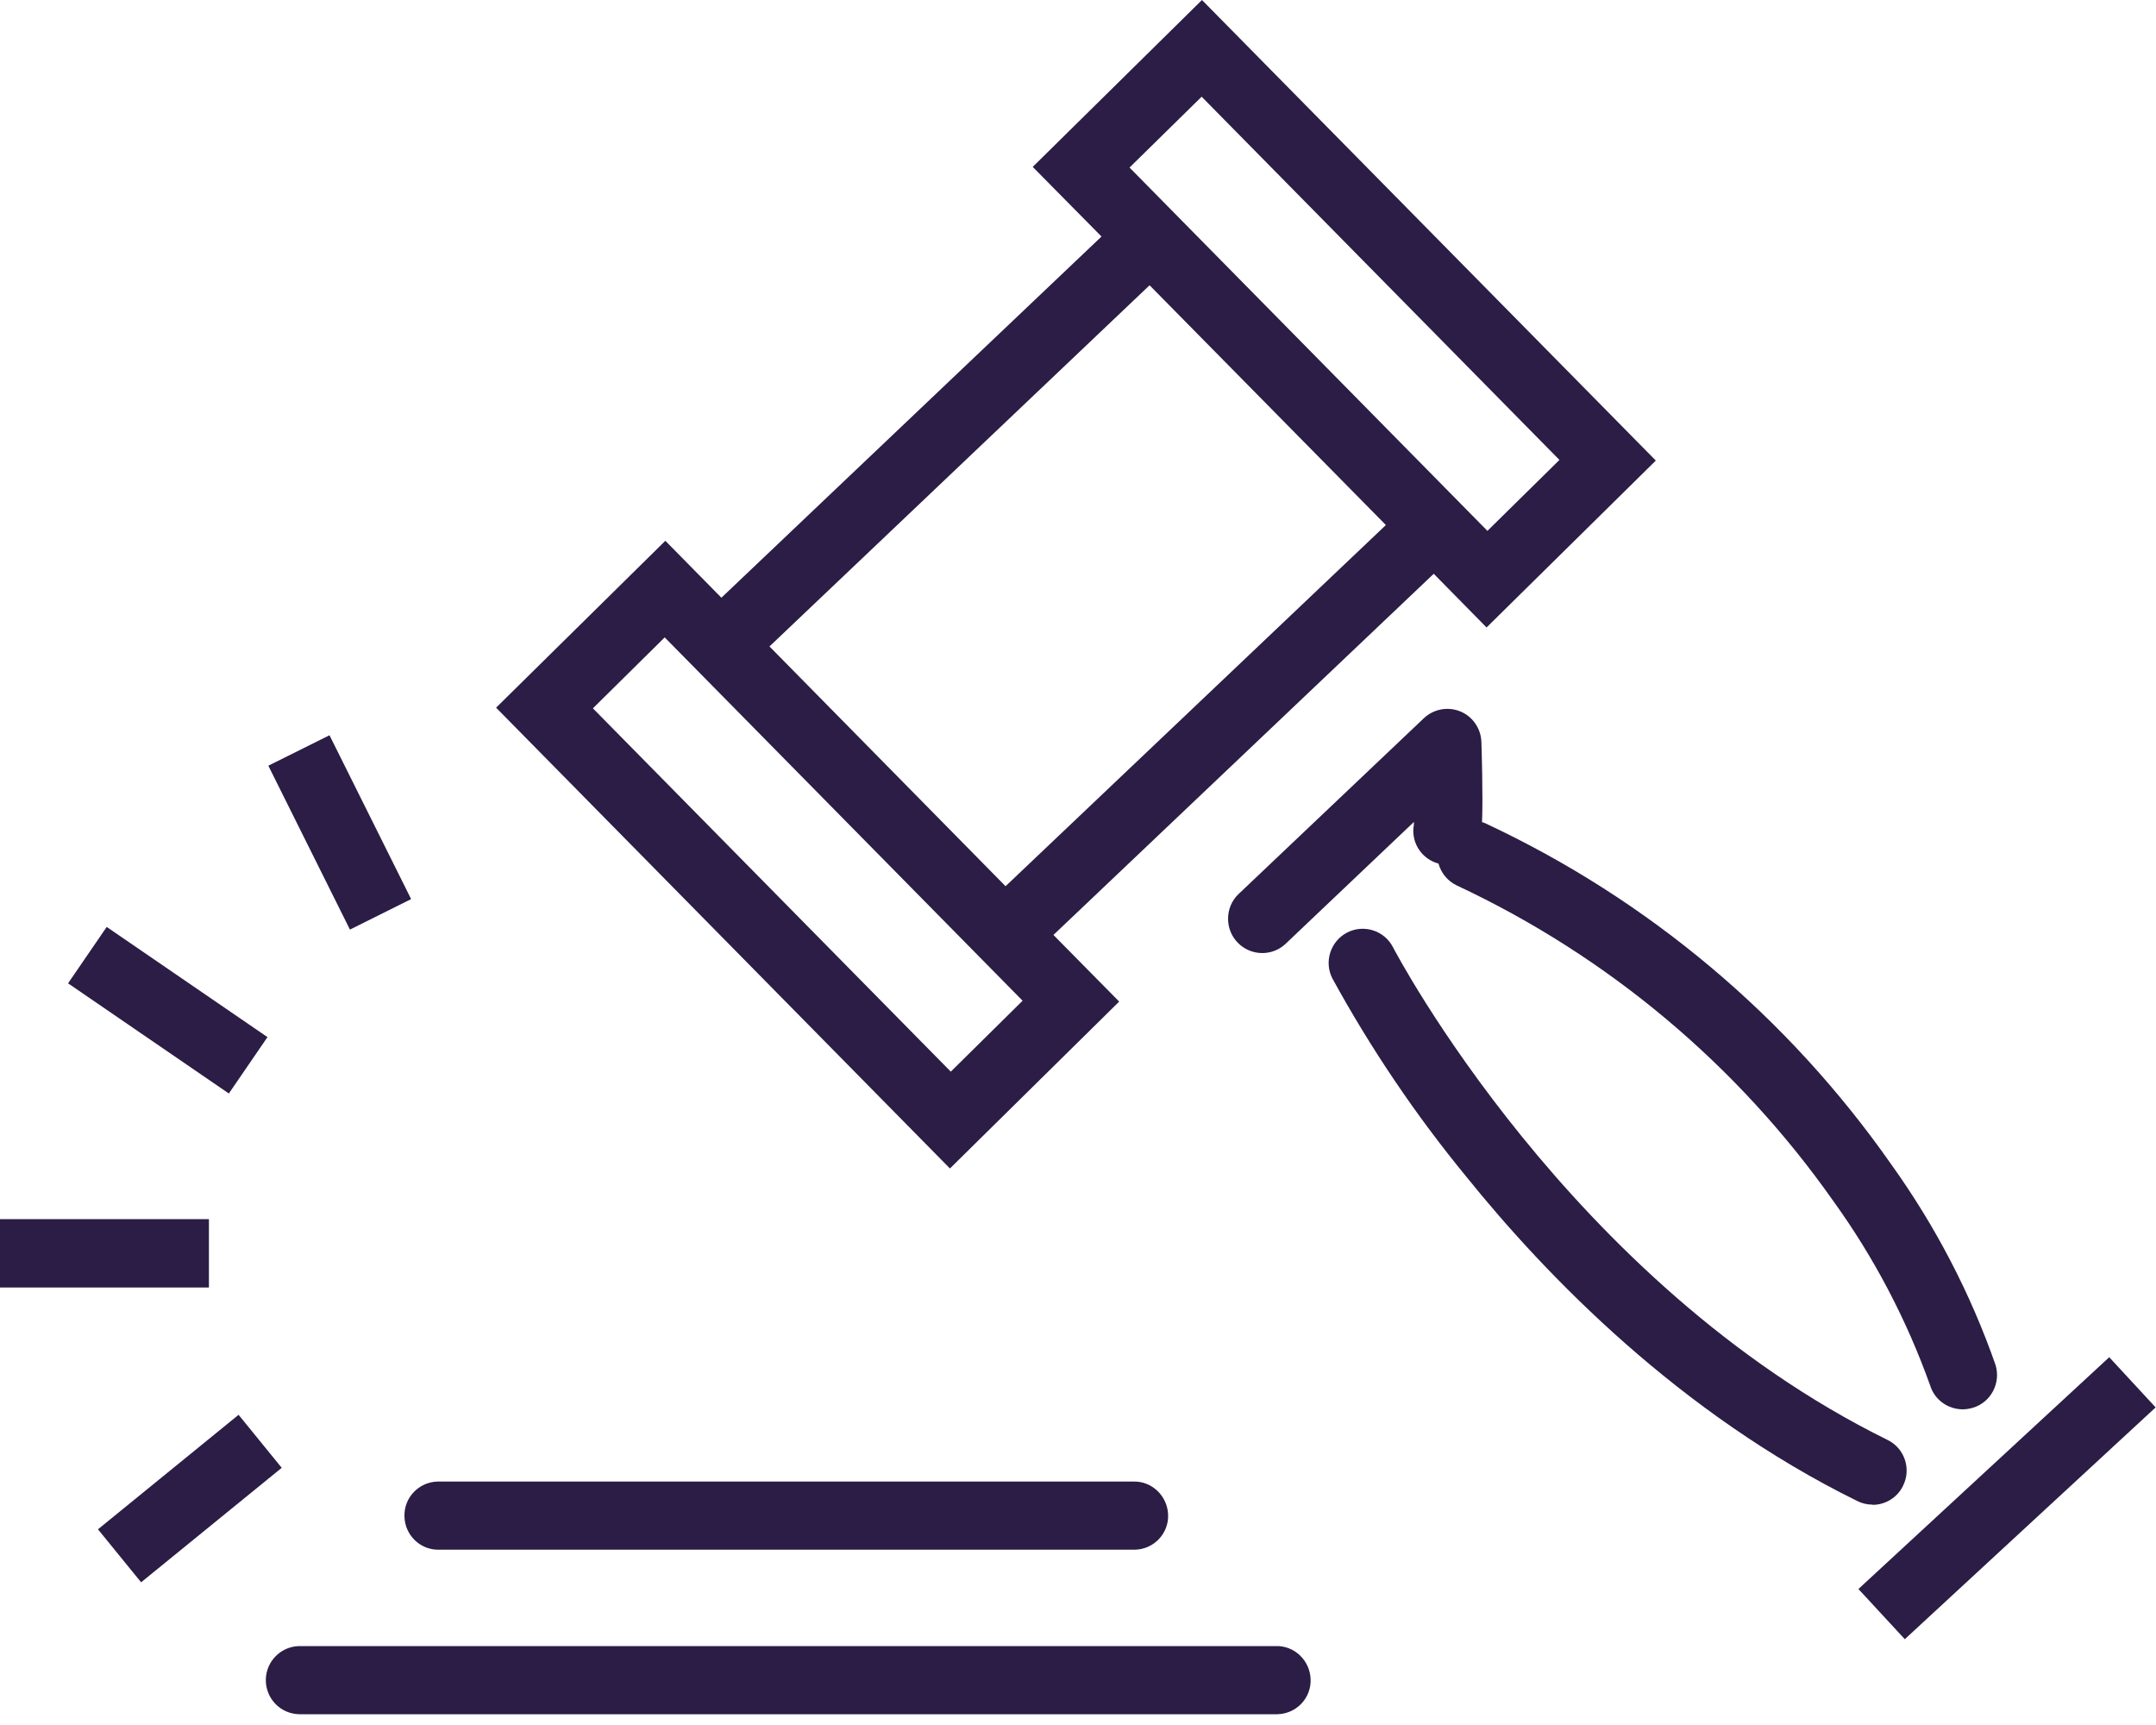 <svg width="100" height="80" viewBox="0 0 100 80" fill="none" xmlns="http://www.w3.org/2000/svg">
<g id="Group 49">
<g id="Group">
<path id="Vector" d="M51.91 46.45L48.86 43.36L66.5 26.61L68.95 29.1L76.8 21.36L55.75 0L47.9 7.74L51.09 10.97L33.46 27.72L30.86 25.08L23.01 32.82L44.06 54.19L51.91 46.45ZM55.73 4.48L72.33 21.33L68.99 24.62L52.39 7.77L55.73 4.49V4.48ZM53.32 13.23L64.28 24.35L46.64 41.1L35.69 29.98L53.32 13.23ZM30.83 29.56L47.43 46.41L44.1 49.7L27.5 32.85L30.83 29.56Z" fill="#2B1D45"/>
<path id="Vector_2" d="M20.38 71.87H52.56C52.56 71.87 52.61 71.87 52.64 71.87C53.52 71.85 54.21 71.12 54.18 70.25C54.15 69.38 53.43 68.68 52.56 68.71H20.38C20.38 68.71 20.33 68.71 20.3 68.71C19.42 68.73 18.73 69.46 18.76 70.33C18.78 71.21 19.51 71.9 20.38 71.87Z" fill="#2B1D45"/>
<path id="Vector_3" d="M59.17 76.34H13.87C13.03 76.36 12.35 77.04 12.33 77.88C12.31 78.76 13 79.48 13.87 79.5H59.17C59.17 79.5 59.22 79.5 59.25 79.5C60.13 79.48 60.82 78.75 60.79 77.88C60.76 77.01 60.04 76.31 59.17 76.34Z" fill="#2B1D45"/>
<path id="Vector_4" d="M68.74 38.14C68.79 36.87 68.72 34.69 68.71 34.41C68.7 34.02 68.54 33.65 68.28 33.37C67.68 32.73 66.67 32.71 66.04 33.31L57.45 41.46C57.13 41.76 56.96 42.18 56.96 42.61C56.96 43.49 57.67 44.2 58.55 44.2C58.96 44.2 59.35 44.04 59.64 43.76L65.58 38.12C65.58 38.22 65.58 38.3 65.56 38.37C65.48 39.15 65.98 39.85 66.72 40.05C66.84 40.48 67.13 40.85 67.56 41.06C74.57 44.34 80.59 49.38 85.04 55.71C86.93 58.33 88.43 61.2 89.52 64.24C89.72 64.91 90.34 65.36 91.04 65.36C91.2 65.36 91.35 65.33 91.5 65.29C92.34 65.04 92.81 64.15 92.56 63.31C91.4 59.99 89.77 56.86 87.72 54C82.94 47.17 76.46 41.72 68.91 38.19C68.86 38.16 68.8 38.15 68.75 38.13L68.74 38.14Z" fill="#2B1D45"/>
<path id="Vector_5" d="M86.85 69.79C87.45 69.79 88.01 69.45 88.27 68.9C88.66 68.11 88.33 67.16 87.55 66.78C72.8 59.52 64.71 44.13 64.61 43.93C64.21 43.15 63.25 42.85 62.48 43.25C61.71 43.65 61.4 44.61 61.8 45.38C63.58 48.63 65.66 51.71 68.01 54.57C71.74 59.2 77.92 65.57 86.16 69.62C86.38 69.73 86.62 69.78 86.86 69.78L86.85 69.79Z" fill="#2B1D45"/>
<path id="Vector_6" d="M97.831 62.943L86.198 73.693L88.349 76.021L99.983 65.271L97.831 62.943Z" fill="#2B1D45"/>
<path id="Vector_7" d="M4.949 42.988L3.157 45.603L10.614 50.713L12.406 48.098L4.949 42.988Z" fill="#2B1D45"/>
<path id="Vector_8" d="M9.69 56.54H0V59.71H9.69V56.54Z" fill="#2B1D45"/>
<path id="Vector_9" d="M11.066 65.614L4.544 70.924L6.545 73.382L13.067 68.073L11.066 65.614Z" fill="#2B1D45"/>
<path id="Vector_10" d="M15.283 34.098L12.446 35.511L16.231 43.111L19.069 41.697L15.283 34.098Z" fill="#2B1D45"/>
</g>
</g>
</svg>
